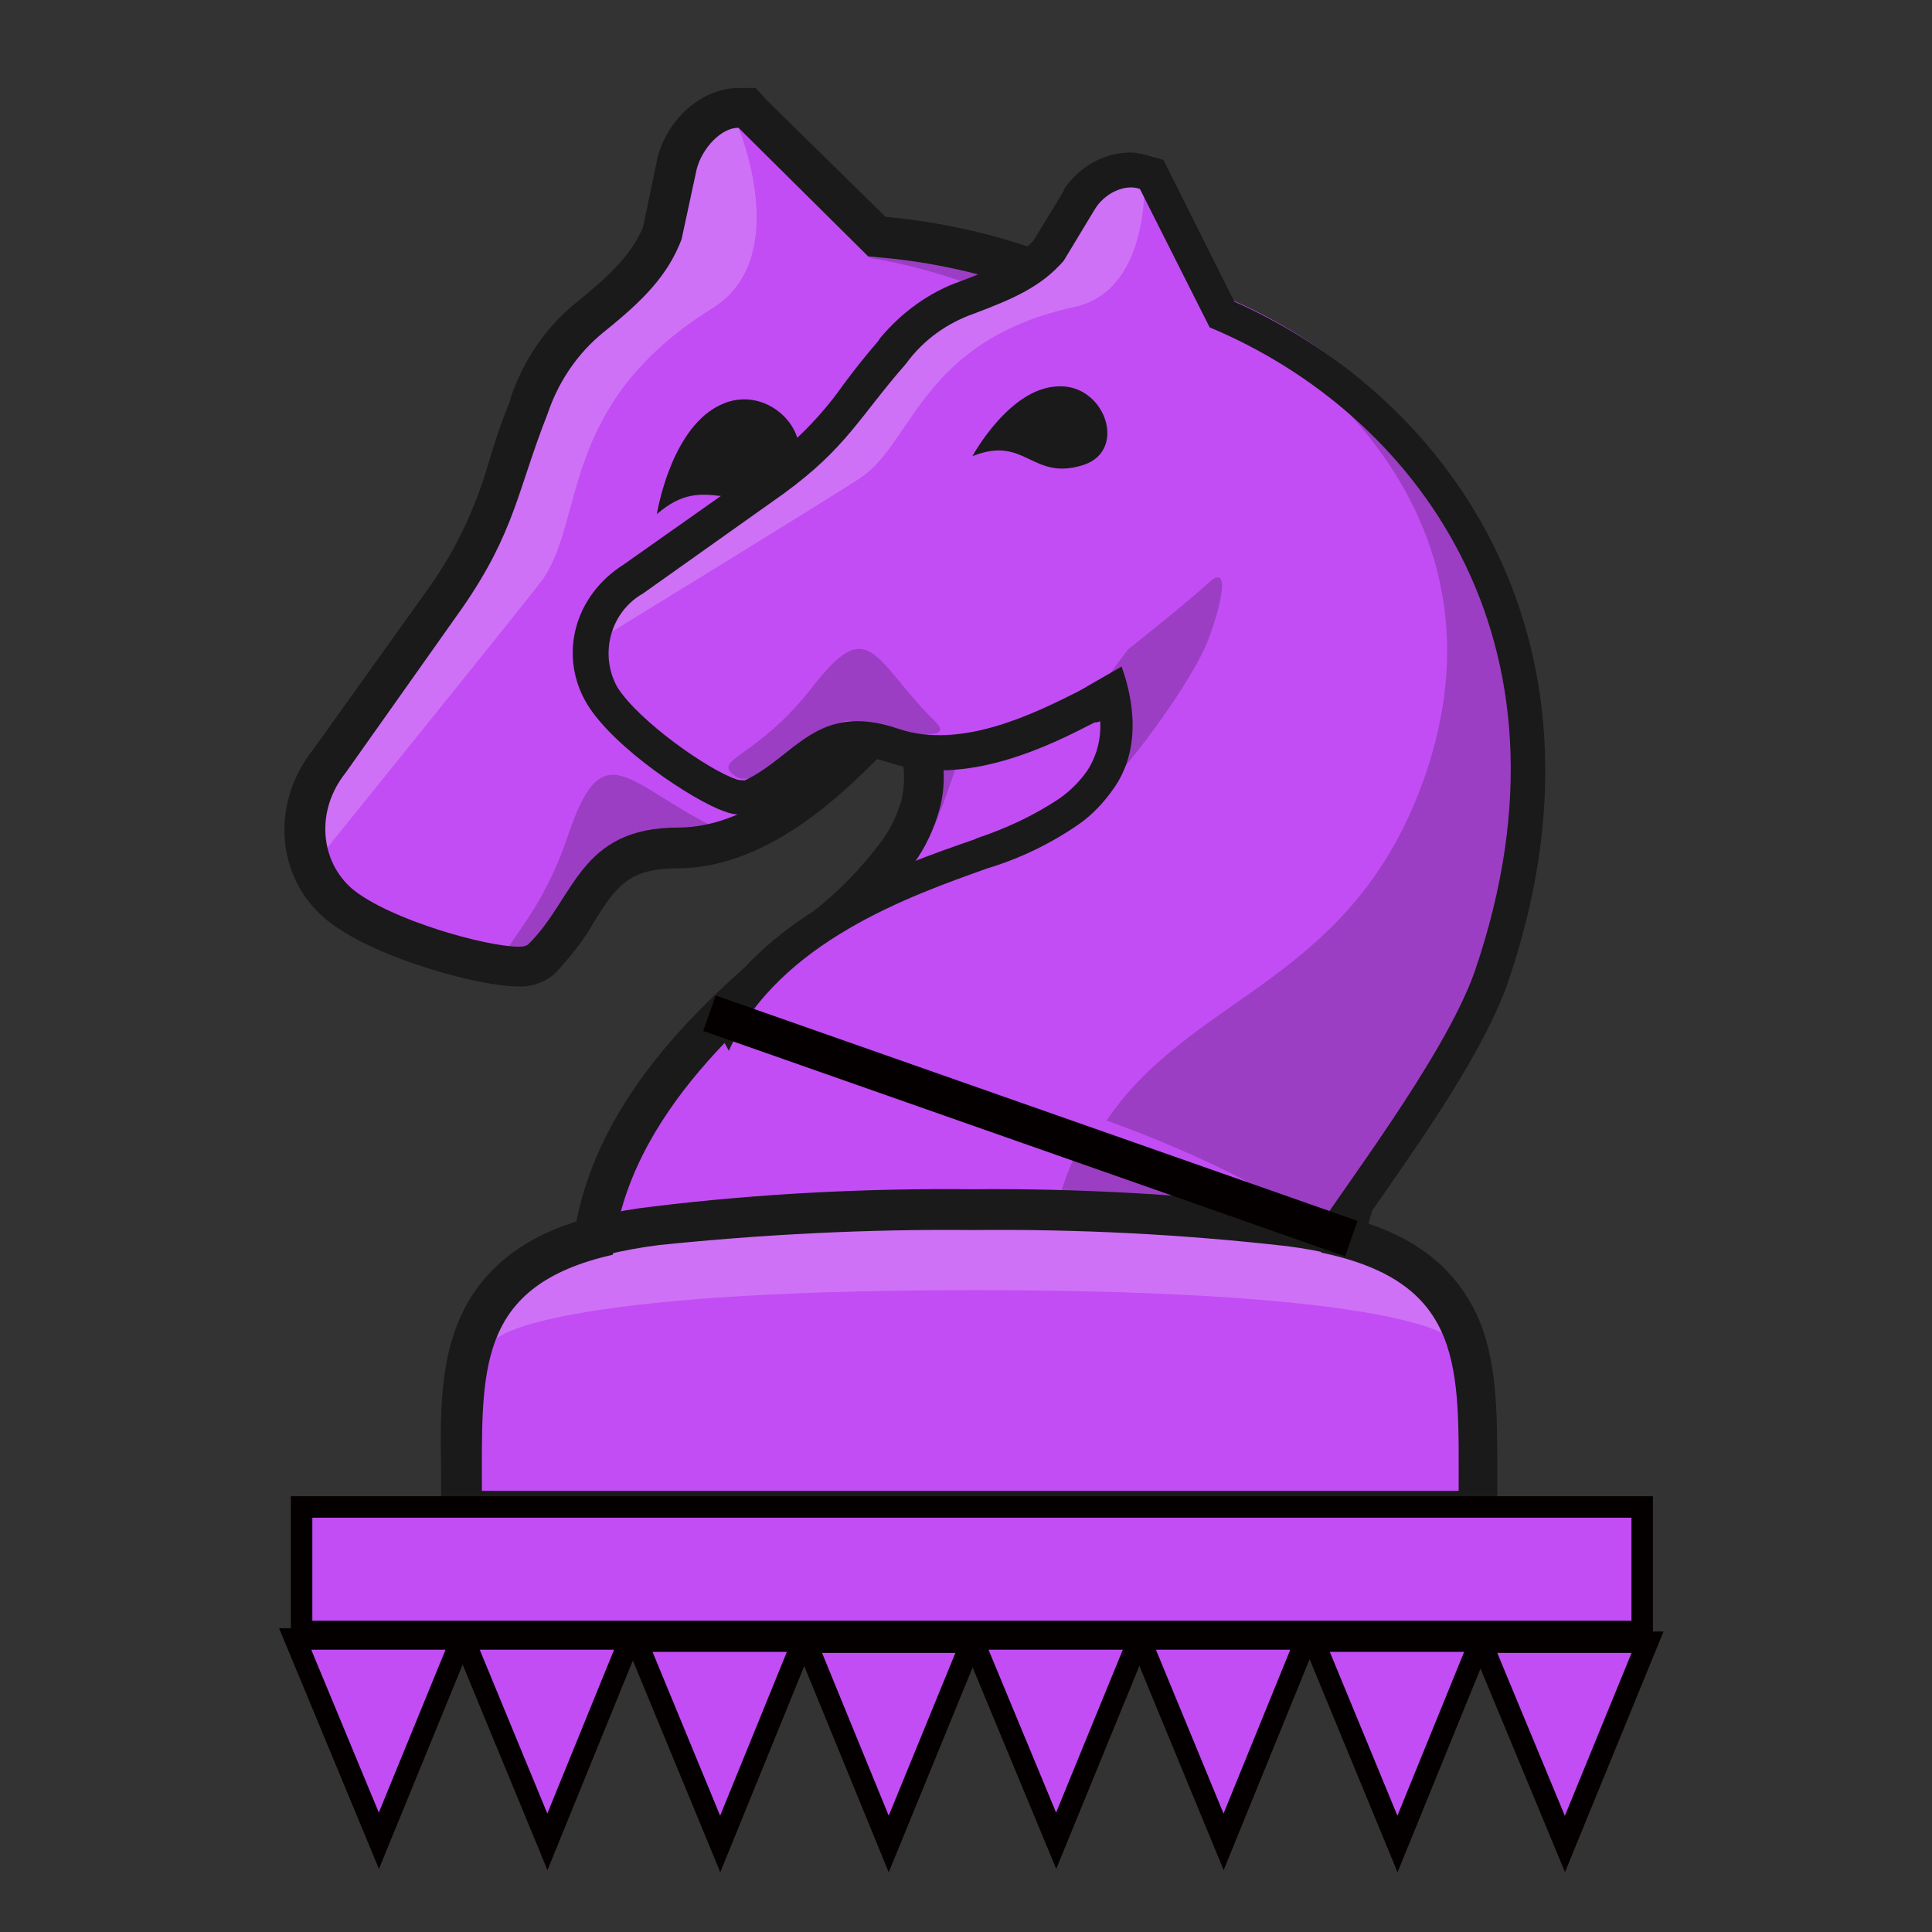 
<svg version="1.1" id="Layer_1" xmlns="http://www.w3.org/2000/svg" xmlns:xlink="http://www.w3.org/1999/xlink" x="0px" y="0px"
	 viewBox="0 0 180 180" style="enable-background:new 0 0 180 180;" xml:space="preserve">

<rect x="0" y="0" width="180" height="180" fill="#333333" stroke="none"/>

<style type="text/css">
	.st0{fill:#c24df4;}
	.st1{opacity:0.2;fill:#FFFFFF;enable-background:new    ;}
	.st2{opacity:0.2;}
	.st3{fill:#FFFFFF;}
	.st4{fill:#1A1A1A;}
	.st5{opacity:0.2;fill:#040000;enable-background:new    ;}
	.st6{fill:#c24df4;stroke:#040000;stroke-width:2;stroke-miterlimit:10;}
	.st7{fill:none;stroke:#040000;stroke-width:3.5;stroke-miterlimit:10;}
</style>
<title>l</title>
<g id="Layer_2">
	<g id="Layer_1-2">
		<path class="st0" d="M69.6,10.1h-0.8c-2.6,0-5.1,2.3-5.7,5.3l-1.4,6.4c-1.2,2.9-3.3,5-6.6,7.8c-2.6,2.1-4.5,4.9-5.6,8.1L49.3,38
			c-0.8,2.1-1.5,4-2,5.7c-1.2,4.3-3.2,8.3-5.7,12L30.7,70.9c-3.4,4.2-3,10,0.9,13.3s13.4,5.9,16.7,5.9c0.8,0.1,1.6-0.2,2.3-0.8
			c1.3-1.4,2.5-2.9,3.4-4.5c2.2-3.4,3.7-5.8,9.3-5.8c8.1,0.1,15.1-7.4,18.6-10.9l0,0l2-2.3c1.4,2.2,2.9,5.7,1.9,9.4
			c-0.5,1.6-1.2,3.1-2.1,4.5c-2.1,2.8-4.6,5.3-7.5,7.5l-0.2,0.1c-7,5.7-18.6,15.1-20.6,28.2c-12.4,3.4-12.4,12.1-12.4,22v3.4h94.7
			v-3.4c0-10,0.1-18.6-12.4-22c0.4-1.5,0.9-3.4,1.5-5.5c2.5-8.6,5.8-20.4,5.8-28.2c0-18.2-5.8-33.6-16.7-44.3
			c-9.3-9-21.4-14.4-34.3-15.3L70.1,10.6L69.6,10.1z"/>
		<path class="st1" d="M90.7,120.2c40.2,0,44.3,4.4,44.3,4.4h0.6c-1.8-9.5-22.8-10.5-22.8-10.5H68.8c0,0-21.8,0.8-23,10.5h0.6
			C46.4,124.7,50.5,120.2,90.7,120.2z"/>
		<g class="st2">
			<path class="st3" d="M66.4,28.7c7.5-4.7,2.4-16.8,2.4-16.8c-2.3,0-4.2,1.5-4.7,3.7l-1.4,6.4c-1.3,3.2-3.5,5.3-7,8.2
				c-2.5,2-4.4,4.7-5.4,7.7l-0.1,0.4c-0.8,2.1-1.4,3.9-2,5.6c-1.3,4.4-3.2,8.5-5.8,12.2L31.7,71.5c-0.1,0.1-0.3,0.3-0.4,0.4
				c-2,1.8-2.4,4.9-0.9,7.2c0,0,17.7-21.9,20-24.9C54.6,48.6,51.9,37.7,66.4,28.7z"/>
		</g>
		<path class="st4" d="M67.4,37.6c-4.9,2-6.2,10.3-6.2,10.3c4.7-4.1,7,0.6,11.7-3.1C77,41.7,72.2,35.6,67.4,37.6z"/>
		<path class="st5" d="M89.9,52.8C88.2,56,84,62.6,84,62.6s-0.4,1.3-1,3.2c0,0,1.9-0.2,2.3,6c0.1,1.6,0.9,7.2,1.9,4.8
			C90,69.7,92,61.3,92,58.5C91.9,55.6,91.6,49.5,89.9,52.8z"/>
		<path class="st5" d="M80.8,24c0,0,38.1,4.8,38.1,41.1c0,24.4-16.2,31.2-20.5,47.5c0,0,18,0.1,26,3.9c0,0,8.6-23.2,8.6-36.9
			C132.9,65.6,122.3,22.9,80.8,24z"/>
		<path class="st5" d="M66.8,77.2c-8.5-4.2-10.6-9.1-13.9,0.7c-3.2,9.5-8,11.1-4.7,12.1s7.2-9.8,10-10S70,78.7,66.8,77.2z"/>
		<path class="st4" d="M68.8,11.9l12.1,12c23.6,1.6,49.9,18.7,49.9,57.8c0,10.4-6.5,29.4-7.7,35c13.4,2.8,12.8,10.8,12.8,22.2h-91
			c0-11.2-0.6-19.1,12.2-22c1.3-13.2,13.4-22.9,20.2-28.5c3-2.2,5.6-4.9,7.8-7.9c1.1-1.5,1.9-3.2,2.4-5c1.7-5.9-2.1-11.3-3.5-12.9
			l-3.6,4.1c-3.6,3.8-10,10.4-17.2,10.4c-9.3,0-9.6,6.6-14,10.9c-0.3,0.2-0.6,0.2-0.9,0.2c-3,0-12-2.5-15.5-5.4
			c-3-2.6-3.4-7.3-0.6-10.8l10.9-15.4c4.9-7.1,5.1-10.9,7.9-18c1-3,2.8-5.7,5.3-7.7c3.6-2.9,5.9-5.2,7.2-8.6l1.4-6.5
			C65.4,13.8,67.2,11.9,68.8,11.9 M70.4,8.2h-1.6c-3.4,0-6.7,2.9-7.6,6.7V15l-1.3,6.2c-1.1,2.5-2.9,4.3-6.1,6.9
			c-2.9,2.3-5,5.4-6.2,8.9l-0.1,0.4c-0.9,2.2-1.5,4.1-2,5.8c-1.2,4.1-3,8-5.5,11.5L29.2,69.8c-4,5-3.5,11.9,1.1,15.8
			c4.3,3.6,14.3,6.3,17.9,6.3c1.3,0.1,2.6-0.4,3.5-1.2c1.4-1.5,2.7-3.1,3.7-4.9c2-3.2,3.2-4.9,7.7-4.9c8.9,0,16.3-7.8,19.9-11.5
			l0.1-0.1l0.1-0.1l0.3-0.3c0.8,1.8,0.9,3.7,0.5,5.6c-0.4,1.4-1,2.7-1.9,3.9c-2,2.7-4.4,5.1-7.1,7.1l-0.2,0.1
			c-7,5.7-18.5,15-21.1,28.2c-5.4,1.7-8.9,4.7-10.8,8.9c-1.9,4.2-1.9,9-1.8,14.6v5.2h98.4v-5.2c0-5.7,0-10.6-1.9-14.8
			c-1.9-4-5.1-6.8-10.1-8.5c0.3-1.1,0.7-2.4,1.1-3.7c2.5-8.7,5.9-20.7,5.9-28.7c0-39.3-25.9-59-52-61.4L71.4,9.3L70.4,8.2L70.4,8.2z
			"/>
		<path class="st4" d="M90.7,114.6c9.8-0.1,19.5,0.4,29.2,1.5c1.6,0.2,3.2,0.5,4.8,0.9l0.6-3.7c-1.6-0.4-3.3-0.7-5-0.9
			c-9.9-1.1-19.8-1.7-29.7-1.6l0,0c-9.9-0.1-19.8,0.4-29.7,1.6c-1.8,0.2-3.5,0.5-5.2,0.9l0.8,3.6c1.6-0.4,3.3-0.7,4.9-0.9
			C71.1,115,80.9,114.5,90.7,114.6z"/>
		<rect x="28.1" y="140.4" class="st6" width="124.9" height="11.6"/>
		<polygon class="st6" points="35.3,171.5 43,152.7 27.5,152.7 		"/>
		<polygon class="st6" points="51,171.6 58.7,152.7 43.2,152.7 		"/>
		<polygon class="st6" points="67.1,171.8 74.8,152.9 59.3,152.9 		"/>
		<polygon class="st6" points="82.8,171.8 90.5,153 75.1,153 		"/>
		<polygon class="st6" points="98.4,171.5 106.1,152.7 90.6,152.7 		"/>
		<polygon class="st6" points="114,171.6 121.7,152.7 106.2,152.7 		"/>
		<polygon class="st6" points="130.2,171.8 137.9,152.9 122.4,152.9 		"/>
		<polygon class="st6" points="145.8,171.8 153.5,153 138,153 		"/>
		<path class="st0" d="M124.2,114.2c0.7-1.1,1.7-2.5,2.8-4c4.3-6.2,10.3-14.7,12.4-20.8c5-14.5,4.5-28.4-1.5-39.9
			c-5.1-9.8-13.5-17.5-23.7-21.8l-6.2-12.4l-0.3-0.6l-0.6-0.2c-2.1-0.7-4.7,0.4-6.1,2.6l-2.9,4.7c-1.8,2-4,3.1-7.5,4.3
			C88,27,85.6,28.7,83.9,31l-0.2,0.3c-1.3,1.5-2.3,2.8-3.2,4c-2.2,3.1-4.8,5.8-7.9,8l-13,9.2c-3.9,2.4-5.2,7.2-2.9,10.8
			c2.2,3.7,9.3,8.4,12,9.3c0.6,0.3,1.4,0.3,2,0.1c1.4-0.7,2.8-1.6,4-2.6c2.7-2.1,4.7-3.6,9.1-2c6.6,2.3,14.4-1.7,18.1-3.6l0,0
			l2.3-1.3c0.5,2.1,0.8,5.4-1.1,8c-0.8,1.1-1.8,2.1-3,3c-2.5,1.7-5.2,3-8.1,3.9l-0.2,0.1c-7.2,2.6-19.3,6.8-24.4,16.8"/>
		<g class="st2">
			<path class="st3" d="M100.1,28.6c7.4-1.6,6.5-12.7,6.5-12.7c-1.8-0.7-3.8,0-4.8,1.7L99,22.3c-1.9,2.1-4.3,3.3-7.9,4.6
				c-2.6,0.9-4.8,2.5-6.5,4.7l-0.2,0.3c-1.2,1.4-2.2,2.7-3.2,3.9c-2.2,3.1-4.9,5.9-8,8.1l-13,9.2c-0.1,0.1-0.3,0.1-0.4,0.2
				c-2.2,0.9-3.3,3.2-2.7,5.5c0,0,20.4-12.5,23.1-14.3C85.1,41.2,85.9,31.7,100.1,28.6z"/>
		</g>
		<path class="st4" d="M98.5,36c-4.5,0.2-7.9,6.5-7.9,6.5c5-2,5.5,2.4,10.4,0.8C105.1,41.9,102.9,35.7,98.5,36z"/>
		<path class="st5" d="M112.6,54.3c-2.3,2.1-7.5,6.2-7.5,6.2s-0.7,0.9-1.7,2.3c0,0,1.6,0.4,0.2,5.4c-0.4,1.3-1.3,6,0.2,4.4
			c4.2-4.8,8.1-10.9,8.8-13.1C113.5,57.2,114.9,52.2,112.6,54.3z"/>
		<path class="st5" d="M113.1,28.8c0,0,29.6,14.4,19.7,43.4c-6.7,19.4-21.7,20.3-29.7,32.2c0,0,14.6,5.1,20.1,10.4
			c0,0,13.3-16.1,17-27C144.1,76.6,147.1,39.5,113.1,28.8z"/>
		<path class="st5" d="M87.2,67.3c-5.8-5.7-6.1-10.3-11.5-3.3c-5.2,6.7-9.5,6.7-7.2,8.3c2.3,1.7,8.5-5.8,10.9-5.1
			C81.8,67.9,89.4,69.5,87.2,67.3z"/>
		<path class="st4" d="M92,80.9c3-0.9,5.9-2.3,8.5-4.1c1.3-0.9,2.4-2.1,3.3-3.4c3-4.3,1.3-9.6,0.7-11.3l-4,2.3
			c-4,2-10.9,5.5-16.8,3.5c-7.6-2.6-9.6,2.6-14.3,4.8c-0.3,0-0.6,0-0.8-0.1c-2.5-0.8-9.1-5.4-11.1-8.6c-1.7-3.1-0.6-7,2.4-8.7
			c0,0,0,0,0,0L73,46c5.9-4.3,7.1-7.2,11.4-12.1c1.6-2.2,3.8-3.8,6.4-4.7c3.7-1.4,6.2-2.5,8.3-4.9l2.9-4.8c0.9-1.5,2.8-2.4,4.2-1.9
			l0,0l0,0l0,0l6.5,12.9c18.7,7.8,35.4,28.8,24.7,60c-2.8,8-12.8,20.9-15.6,25.4l4.3-0.4c0,0-0.1-0.1-0.1-0.1
			c0.6-0.8,1.2-1.7,1.9-2.7c4.4-6.3,10.4-14.8,12.6-21.2c10.7-31.3-4.9-54.2-25.5-63.4l-6-12l-0.6-1.2l-1.3-0.4
			c-2.8-0.9-6.2,0.4-8,3.2v0.1l-2.8,4.6c-1.6,1.7-3.6,2.6-6.8,3.8c-2.9,1-5.5,2.9-7.5,5.3l-0.2,0.3c-1.3,1.5-2.3,2.8-3.2,4
			c-2.1,3-4.6,5.5-7.6,7.7l-12.9,9.1c-4.6,2.9-6.1,8.5-3.4,13c2.5,4.1,9.9,9,12.8,10c1,0.4,2.2,0.4,3.2,0c1.6-0.8,3-1.7,4.4-2.8
			c2.5-2,3.9-3,7.6-1.8c7.3,2.5,15.4-1.7,19.3-3.7h0.1h0.1l0.3-0.1c0.1,1.6-0.3,3.2-1.2,4.6c-0.7,1-1.6,1.9-2.6,2.6
			c-2.4,1.6-5,2.8-7.7,3.7l-0.2,0.1c-7.2,2.5-19,6.6-24.7,16.3l1.8,3.4C72.6,87.7,85,83.4,92,80.9z"/>
		<line class="st7" x1="66.1" y1="94.4" x2="125.9" y2="115.4"/>
	</g>
</g>

</svg>

